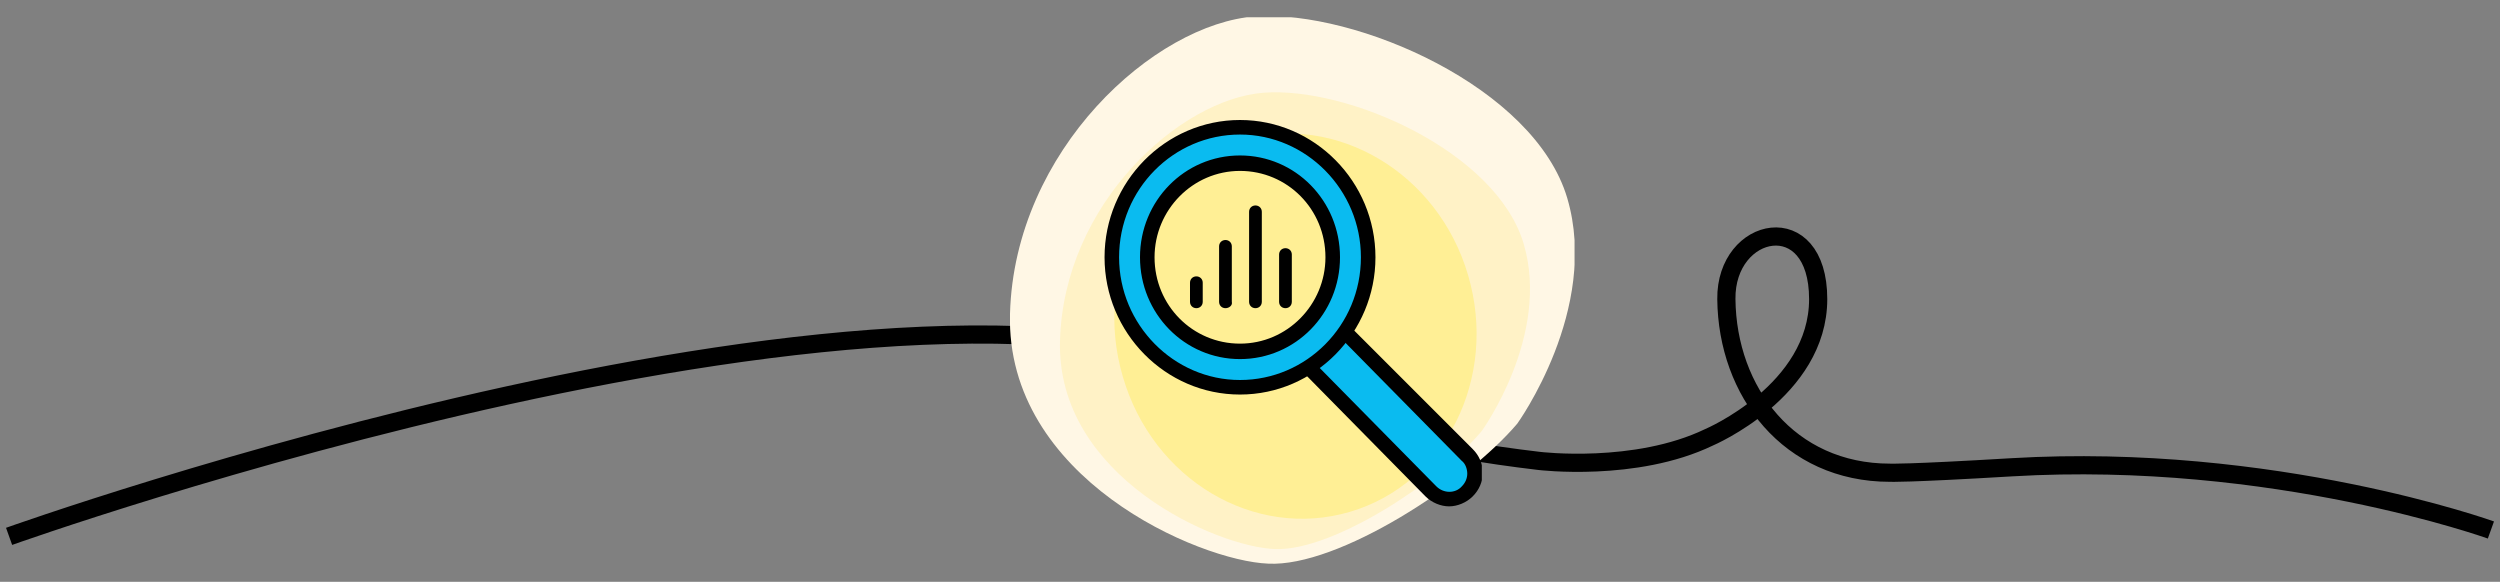 <svg xmlns="http://www.w3.org/2000/svg" xmlns:xlink="http://www.w3.org/1999/xlink" id="Calque_1" x="0px" y="0px" viewBox="0 0 275 64" style="enable-background:new 0 0 275 64;" xml:space="preserve"><rect x="0" y="0" width="275" height="64" fill="#808080" stroke="none"/><style type="text/css">	.st0{fill:none;stroke:#000000;stroke-width:2;stroke-miterlimit:10;}	.st1{clip-path:url(#SVGID_00000143616419903872028680000013472327446704638356_);}	.st2{fill:#FFF7E5;}	.st3{fill:#FFF2C6;}	.st4{fill:#FFEF95;}	.st5{clip-path:url(#SVGID_00000046320226947317763840000017610966400687169709_);}	.st6{fill:#0ABBF0;}</style><path class="st0" d="M1,59c0,0,100.4-35.9,137.7-16.4c7.9,4.2,18.7,6.7,30.6,8.1c0,0,10.6,1.3,18.7-2.6c0,0,12-5.1,12-15.2  c0-10.2-10.2-8.1-10.1,0c0.1,10.2,6.9,19.1,18,19.1c0,0,1.7,0.1,13.4-0.6c28.8-1.7,52.7,6.9,52.7,6.9"></path><g>	<defs>		<rect id="SVGID_1_" x="111.1" y="1.9" width="62.1" height="60.3"></rect>	</defs>	<clipPath id="SVGID_00000116949947158338769000000002192427263510240411_">		<use xlink:href="#SVGID_1_" style="overflow:visible;"></use>	</clipPath>	<g style="clip-path:url(#SVGID_00000116949947158338769000000002192427263510240411_);">		<path class="st2" d="M166.9,46.6c0,0,9.1-12.6,5.5-24.8c-3.6-12.2-23.2-20.7-34.3-20c-11.1,0.8-26.5,14.7-27,32.7    c-0.5,18.1,20.8,27.2,28.4,27.5C147.2,62.4,161.3,53.2,166.9,46.6L166.9,46.6z"></path>		<path class="st3" d="M163,47.4c0,0,7.6-10.5,4.6-20.6c-3-10.1-19.3-17.3-28.6-16.6c-9.2,0.7-22,12.2-22.4,27.3    c-0.4,15,17.3,22.7,23.7,22.9S158.4,52.9,163,47.4z"></path>		<path class="st4" d="M148.5,56.3c10.5-3.1,16.3-14.7,13-26c-3.3-11.3-14.5-17.9-25-14.9c-10.5,3.1-16.3,14.7-13,26    C126.8,52.8,138,59.4,148.5,56.3z"></path>		<g>			<defs>				<rect id="SVGID_00000035498470610046617300000001675602462939276983_" x="121.5" y="13.2" width="41.5" height="42.5"></rect>			</defs>			<clipPath id="SVGID_00000068673400416513642960000011841502815453188540_">				<use xlink:href="#SVGID_00000035498470610046617300000001675602462939276983_" style="overflow:visible;"></use>			</clipPath>			<g style="clip-path:url(#SVGID_00000068673400416513642960000011841502815453188540_);">				<path d="M131.6,33.5c-0.2,0-0.3-0.1-0.3-0.3v-2.1c0-0.2,0.1-0.3,0.3-0.3c0.2,0,0.3,0.1,0.3,0.3v2.1      C131.9,33.4,131.7,33.5,131.6,33.5z"></path>				<path d="M131.6,33.9c-0.4,0-0.7-0.3-0.7-0.7v-2.1c0-0.4,0.3-0.7,0.7-0.7s0.7,0.3,0.7,0.7v2.1C132.3,33.6,132,33.9,131.6,33.9z"></path>				<path d="M134.9,33.5c-0.2,0-0.3-0.1-0.3-0.3v-6.1c0-0.2,0.1-0.3,0.3-0.3c0.2,0,0.3,0.1,0.3,0.3v6.1      C135.2,33.4,135,33.5,134.9,33.5z"></path>				<path d="M134.8,33.9c-0.4,0-0.7-0.3-0.7-0.7v-6.1c0-0.4,0.3-0.7,0.7-0.7c0.4,0,0.7,0.3,0.7,0.7v6.1      C135.6,33.6,135.2,33.9,134.8,33.9z"></path>				<path d="M138.1,33.5c-0.2,0-0.3-0.1-0.3-0.3v-9.9c0-0.2,0.1-0.3,0.3-0.3c0.2,0,0.3,0.1,0.3,0.3v9.9      C138.4,33.4,138.3,33.5,138.1,33.5z"></path>				<path d="M138.1,33.9c-0.4,0-0.7-0.3-0.7-0.7v-9.9c0-0.4,0.3-0.7,0.7-0.7s0.7,0.3,0.7,0.7v9.9C138.8,33.6,138.5,33.9,138.1,33.9z      "></path>				<path d="M141.4,33.5c-0.2,0-0.3-0.1-0.3-0.3v-5.2c0-0.2,0.1-0.3,0.3-0.3c0.2,0,0.3,0.1,0.3,0.3v5.2      C141.7,33.4,141.6,33.5,141.4,33.5z"></path>				<path d="M141.4,33.9c-0.4,0-0.7-0.3-0.7-0.7v-5.2c0-0.4,0.3-0.7,0.7-0.7c0.4,0,0.7,0.3,0.7,0.7v5.2      C142.1,33.6,141.8,33.9,141.4,33.9z"></path>				<path class="st6" d="M148,36.3L161.4,50c1.1,1.1,1.1,2.9,0,4c-1.1,1.1-2.9,1.1-4,0L144,40.4"></path>				<path d="M159.4,55.7c-0.9,0-1.9-0.4-2.6-1.1L143.4,41l1.1-1.2L158,53.5c0.8,0.8,2.1,0.8,2.8,0c0.4-0.4,0.6-0.9,0.6-1.4      s-0.2-1.1-0.6-1.4l-13.5-13.7l1.1-1.2L162,49.4c0.7,0.7,1.1,1.6,1.1,2.6c0,1-0.4,1.9-1.1,2.6C161.3,55.3,160.3,55.7,159.4,55.7      L159.4,55.7z"></path>				<path class="st6" d="M136.4,14c-7.8,0-14.1,6.4-14.1,14.3s6.3,14.3,14.1,14.3c7.8,0,14.1-6.4,14.1-14.3S144.2,14,136.4,14z       M136.4,38.7c-5.6,0-10.2-4.6-10.2-10.4S130.8,18,136.4,18c5.6,0,10.2,4.6,10.2,10.4S142.1,38.7,136.4,38.7z"></path>				<path d="M136.4,43.4c-8.2,0-14.9-6.8-14.9-15.1c0-8.3,6.7-15.1,14.9-15.1c8.2,0,14.9,6.8,14.9,15.1      C151.3,36.6,144.6,43.4,136.4,43.4z M136.4,14.8c-7.3,0-13.3,6-13.3,13.5c0,7.4,6,13.5,13.3,13.5c7.3,0,13.3-6,13.3-13.5      C149.7,20.9,143.7,14.8,136.4,14.8z M136.4,39.5c-6.1,0-11-5-11-11.2c0-6.2,4.9-11.2,11-11.2c6.1,0,11,5,11,11.2      C147.4,34.5,142.5,39.5,136.4,39.5z M136.4,18.8c-5.2,0-9.4,4.3-9.4,9.5c0,5.3,4.2,9.5,9.4,9.5c5.2,0,9.4-4.3,9.4-9.5      C145.8,23,141.6,18.8,136.4,18.8z"></path>			</g>		</g>	</g></g></svg>